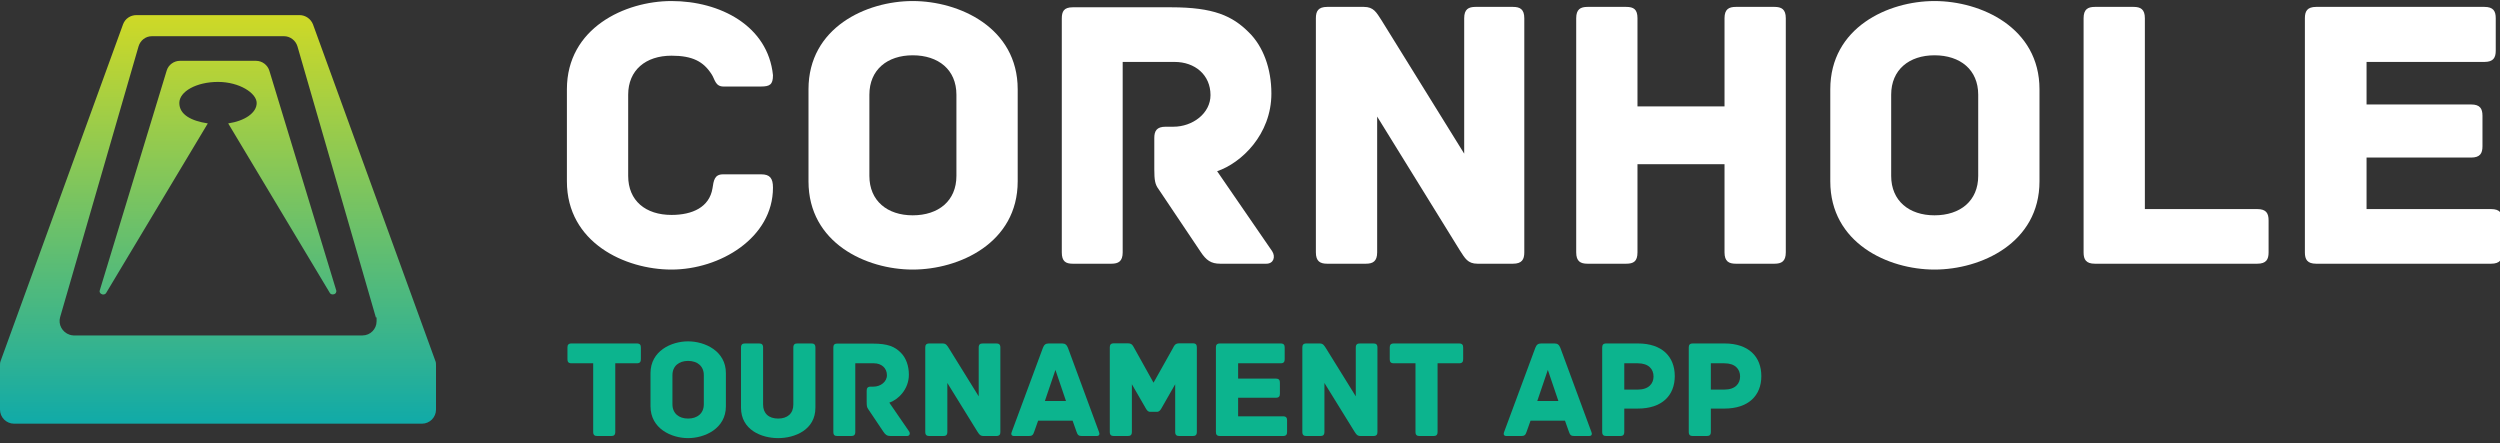 <?xml version="1.0" encoding="UTF-8"?>
<svg width="711px" height="126px" viewBox="0 0 711 126" version="1.1" xmlns="http://www.w3.org/2000/svg">
  <rect x="0" y="0" width="711" height="126" fill="#333333" stroke="none"/>
  <title>Kickertool/logo-dark_bg</title>
  <defs>
    <linearGradient x1="50%" y1="0%" x2="50%" y2="100%" id="linearGradient-1">
      <stop stop-color="#CFD926" offset="0%"></stop>
      <stop stop-color="#10AAA8" offset="100%"></stop>
    </linearGradient>
  </defs>
  <g id="Kickertool/logo-dark_bg" stroke="none" stroke-width="1" fill="none" fill-rule="evenodd">
    <g id="symbol_and_wordmark-dark-bg" transform="translate(0, 0.297)" fill-rule="nonzero">
      <g id="on-white">
        <g id="Cornhole" transform="translate(161.227, 0)" fill="#FFFFFF">
          <path d="M58.608,53.058 C58.608,50.394 57.72,49.284 55.278,49.284 L44.4,49.284 C41.958,49.284 41.736,51.06 41.403,53.28 C40.515,58.608 35.742,60.828 29.748,60.828 C22.422,60.828 17.427,56.832 17.427,49.728 L17.427,26.64 C17.427,19.647 22.422,15.54 29.748,15.54 C35.742,15.54 38.85,17.205 41.181,20.868 C42.069,22.2 42.18,24.309 44.511,24.309 L55.167,24.309 C57.72,24.309 58.608,23.754 58.608,21.09 C57.165,6.993 43.512,0 29.748,0 C16.539,0 0,7.659 0,25.086 L0,51.282 C0,68.709 16.539,76.368 29.748,76.368 C43.512,76.368 58.608,67.377 58.608,53.058 Z" id="Path"></path>
          <path d="M128.205,25.086 C128.205,7.548 111.555,0 98.346,0 C85.137,0 68.709,7.548 68.709,25.086 L68.709,51.282 C68.709,68.82 85.137,76.368 98.346,76.368 C111.555,76.368 128.205,68.82 128.205,51.282 L128.205,25.086 Z M110.778,49.728 C110.778,56.832 105.672,60.939 98.346,60.939 C91.131,60.939 86.025,56.832 86.025,49.728 L86.025,26.64 C86.025,19.536 91.131,15.429 98.346,15.429 C105.672,15.429 110.778,19.536 110.778,26.64 L110.778,49.728 Z" id="Shape"></path>
          <path d="M200.577,71.151 L184.926,48.396 C191.808,46.065 200.355,37.962 200.355,26.307 C200.355,19.203 198.024,12.876 193.917,8.88 C189.255,4.218 183.927,1.776 171.828,1.776 L143.856,1.776 C141.303,1.776 140.748,2.997 140.748,4.995 L140.748,71.484 C140.748,74.037 141.858,74.703 143.856,74.703 L154.845,74.703 C156.843,74.703 158.064,74.037 158.064,71.484 L158.064,17.316 L172.827,17.316 C178.599,17.316 183.039,20.979 183.039,26.751 C183.039,31.968 177.933,35.742 172.494,35.742 L170.274,35.742 C167.721,35.742 167.055,36.963 167.055,38.961 L167.055,47.841 C167.055,50.949 167.277,52.17 168.276,53.502 L180.264,71.373 C181.818,73.704 183.15,74.703 185.814,74.703 L198.912,74.703 C201.021,74.703 201.576,72.705 200.577,71.151 Z" id="Path"></path>
          <path d="M269.064,1.665 L258.408,1.665 C256.41,1.665 255.189,2.331 255.189,4.884 L255.189,43.401 L231.657,5.439 C230.214,3.219 229.437,1.665 226.662,1.665 L216.228,1.665 C213.675,1.665 213.009,2.886 213.009,4.884 L213.009,71.484 C213.009,74.037 214.23,74.703 216.228,74.703 L227.217,74.703 C229.215,74.703 230.436,74.037 230.436,71.484 L230.436,32.856 L253.968,70.929 C255.411,73.149 256.188,74.703 258.963,74.703 L269.064,74.703 C271.617,74.703 272.283,73.482 272.283,71.484 L272.283,4.884 C272.283,2.331 271.062,1.665 269.064,1.665 Z" id="Path"></path>
          <path d="M343.434,1.665 L332.445,1.665 C330.447,1.665 329.226,2.331 329.226,4.884 L329.226,29.97 L304.473,29.97 L304.473,4.884 C304.473,2.331 303.363,1.665 301.254,1.665 L290.265,1.665 C288.267,1.665 287.046,2.331 287.046,4.884 L287.046,71.484 C287.046,74.037 288.267,74.703 290.265,74.703 L301.254,74.703 C303.363,74.703 304.473,74.037 304.473,71.484 L304.473,46.398 L329.226,46.398 L329.226,71.484 C329.226,74.037 330.447,74.703 332.445,74.703 L343.434,74.703 C345.432,74.703 346.653,74.037 346.653,71.484 L346.653,4.884 C346.653,2.331 345.432,1.665 343.434,1.665 Z" id="Path"></path>
          <path d="M418.803,25.086 C418.803,7.548 402.153,0 388.944,0 C375.735,0 359.307,7.548 359.307,25.086 L359.307,51.282 C359.307,68.82 375.735,76.368 388.944,76.368 C402.153,76.368 418.803,68.82 418.803,51.282 L418.803,25.086 Z M401.376,49.728 C401.376,56.832 396.27,60.939 388.944,60.939 C381.729,60.939 376.623,56.832 376.623,49.728 L376.623,26.64 C376.623,19.536 381.729,15.429 388.944,15.429 C396.27,15.429 401.376,19.536 401.376,26.64 L401.376,49.728 Z" id="Shape"></path>
          <path d="M480.741,59.163 L448.773,59.163 L448.773,4.884 C448.773,2.331 447.552,1.665 445.554,1.665 L434.565,1.665 C432.567,1.665 431.346,2.331 431.346,4.884 L431.346,71.484 C431.346,73.482 432.012,74.703 434.565,74.703 L480.741,74.703 C483.294,74.703 483.96,73.482 483.96,71.484 L483.96,62.382 C483.96,60.384 483.294,59.163 480.741,59.163 Z" id="Path"></path>
          <path d="M547.23,59.163 L511.821,59.163 L511.821,44.511 L541.569,44.511 C544.122,44.511 544.788,43.29 544.788,41.292 L544.788,32.634 C544.788,30.636 544.122,29.415 541.569,29.415 L511.821,29.415 L511.821,17.316 L545.343,17.316 C547.896,17.316 548.562,16.095 548.562,14.097 L548.562,4.884 C548.562,2.886 547.896,1.665 545.343,1.665 L497.502,1.665 C494.949,1.665 494.283,2.886 494.283,4.884 L494.283,71.484 C494.283,73.482 494.949,74.703 497.502,74.703 L547.23,74.703 C549.783,74.703 550.449,73.482 550.449,71.484 L550.449,62.382 C550.449,60.384 549.783,59.163 547.23,59.163 Z" id="Path"></path>
        </g>
        <g id="Tournament-App" transform="translate(161.384, 96.783)" fill="#0CB48E">
          <path d="M19.72,0.6 L1.16,0.6 C0.24,0.6 0,1.04 0,1.76 L0,5.08 C0,5.8 0.24,6.24 1.16,6.24 L7.32,6.24 L7.32,25.76 C7.32,26.68 7.76,26.92 8.48,26.92 L12.44,26.92 C13.16,26.92 13.6,26.68 13.6,25.76 L13.6,6.24 L19.72,6.24 C20.64,6.24 20.88,5.8 20.88,5.08 L20.88,1.76 C20.88,1.04 20.64,0.6 19.72,0.6 Z" id="Path"></path>
          <path d="M45.06,9.04 C45.06,2.72 39.06,0 34.3,0 C29.54,0 23.62,2.72 23.62,9.04 L23.62,18.48 C23.62,24.8 29.54,27.52 34.3,27.52 C39.06,27.52 45.06,24.8 45.06,18.48 L45.06,9.04 Z M38.78,17.92 C38.78,20.48 36.94,21.96 34.3,21.96 C31.7,21.96 29.86,20.48 29.86,17.92 L29.86,9.6 C29.86,7.04 31.7,5.56 34.3,5.56 C36.94,5.56 38.78,7.04 38.78,9.6 L38.78,17.92 Z" id="Shape"></path>
          <path d="M69.36,0.6 L65.4,0.6 C64.68,0.6 64.24,0.84 64.24,1.76 L64.24,18 C64.24,20.52 62.56,21.96 59.92,21.96 C57.28,21.96 55.64,20.52 55.64,18 L55.64,1.76 C55.64,0.84 55.2,0.6 54.48,0.6 L50.52,0.6 C49.8,0.6 49.36,0.84 49.36,1.76 L49.36,18.88 C49.36,25.16 55.16,27.52 59.92,27.52 C64.68,27.52 70.52,25.16 70.52,18.88 L70.52,1.76 C70.52,0.84 70.08,0.6 69.36,0.6 Z" id="Path"></path>
          <path d="M97.18,25.64 L91.54,17.44 C94.02,16.6 97.1,13.68 97.1,9.48 C97.1,6.92 96.26,4.64 94.78,3.2 C93.1,1.52 91.18,0.64 86.82,0.64 L76.74,0.64 C75.82,0.64 75.62,1.08 75.62,1.8 L75.62,25.76 C75.62,26.68 76.02,26.92 76.74,26.92 L80.7,26.92 C81.42,26.92 81.86,26.68 81.86,25.76 L81.86,6.24 L87.18,6.24 C89.26,6.24 90.86,7.56 90.86,9.64 C90.86,11.52 89.02,12.88 87.06,12.88 L86.26,12.88 C85.34,12.88 85.1,13.32 85.1,14.04 L85.1,17.24 C85.1,18.36 85.18,18.8 85.54,19.28 L89.86,25.72 C90.42,26.56 90.9,26.92 91.86,26.92 L96.58,26.92 C97.34,26.92 97.54,26.2 97.18,25.64 Z" id="Path"></path>
          <path d="M121.96,0.6 L118.12,0.6 C117.4,0.6 116.96,0.84 116.96,1.76 L116.96,15.64 L108.48,1.96 C107.96,1.16 107.68,0.6 106.68,0.6 L102.92,0.6 C102,0.6 101.76,1.04 101.76,1.76 L101.76,25.76 C101.76,26.68 102.2,26.92 102.92,26.92 L106.88,26.92 C107.6,26.92 108.04,26.68 108.04,25.76 L108.04,11.84 L116.52,25.56 C117.04,26.36 117.32,26.92 118.32,26.92 L121.96,26.92 C122.88,26.92 123.12,26.48 123.12,25.76 L123.12,1.76 C123.12,0.84 122.68,0.6 121.96,0.6 Z" id="Path"></path>
          <path d="M151.18,25.8 L142.34,1.84 C141.98,1 141.58,0.6 140.7,0.6 L136.86,0.6 C135.98,0.6 135.54,1 135.22,1.84 L126.34,25.8 C126.14,26.28 126.14,26.92 127.02,26.92 L131.22,26.92 C132.1,26.92 132.42,26.68 132.74,25.72 L133.86,22.56 L143.66,22.56 L144.78,25.72 C145.1,26.68 145.42,26.92 146.3,26.92 L150.5,26.92 C151.38,26.92 151.38,26.28 151.18,25.8 Z M135.78,16.96 L138.78,8.12 L141.78,16.96 L135.78,16.96 Z" id="Shape"></path>
          <path d="M177.84,0.56 L174,0.56 C172.68,0.56 172.48,1.44 172.2,1.92 L166.68,11.76 L161.2,1.92 C160.88,1.44 160.72,0.56 159.36,0.56 L155.4,0.56 C154.48,0.56 154.24,1 154.24,1.72 L154.24,25.76 C154.24,26.68 154.68,26.92 155.4,26.92 L159.36,26.92 C160.08,26.92 160.52,26.68 160.52,25.76 L160.52,12.2 L164.56,19.2 C164.76,19.52 165.08,20.04 165.68,20.04 L167.68,20.04 C168.28,20.04 168.64,19.52 168.84,19.2 L172.84,12.2 L172.84,25.76 C172.84,26.68 173.28,26.92 174,26.92 L177.84,26.92 C178.56,26.92 179,26.68 179,25.76 L179,1.72 C179,1 178.76,0.56 177.84,0.56 Z" id="Path"></path>
          <path d="M203.5,21.32 L190.74,21.32 L190.74,16.04 L201.46,16.04 C202.38,16.04 202.62,15.6 202.62,14.88 L202.62,11.76 C202.62,11.04 202.38,10.6 201.46,10.6 L190.74,10.6 L190.74,6.24 L202.82,6.24 C203.74,6.24 203.98,5.8 203.98,5.08 L203.98,1.76 C203.98,1.04 203.74,0.6 202.82,0.6 L185.58,0.6 C184.66,0.6 184.42,1.04 184.42,1.76 L184.42,25.76 C184.42,26.48 184.66,26.92 185.58,26.92 L203.5,26.92 C204.42,26.92 204.66,26.48 204.66,25.76 L204.66,22.48 C204.66,21.76 204.42,21.32 203.5,21.32 Z" id="Path"></path>
          <path d="M229.2,0.6 L225.36,0.6 C224.64,0.6 224.2,0.84 224.2,1.76 L224.2,15.64 L215.72,1.96 C215.2,1.16 214.92,0.6 213.92,0.6 L210.16,0.6 C209.24,0.6 209,1.04 209,1.76 L209,25.76 C209,26.68 209.44,26.92 210.16,26.92 L214.12,26.92 C214.84,26.92 215.28,26.68 215.28,25.76 L215.28,11.84 L223.76,25.56 C224.28,26.36 224.56,26.92 225.56,26.92 L229.2,26.92 C230.12,26.92 230.36,26.48 230.36,25.76 L230.36,1.76 C230.36,0.84 229.92,0.6 229.2,0.6 Z" id="Path"></path>
          <path d="M253.58,0.6 L235.02,0.6 C234.1,0.6 233.86,1.04 233.86,1.76 L233.86,5.08 C233.86,5.8 234.1,6.24 235.02,6.24 L241.18,6.24 L241.18,25.76 C241.18,26.68 241.62,26.92 242.34,26.92 L246.3,26.92 C247.02,26.92 247.46,26.68 247.46,25.76 L247.46,6.24 L253.58,6.24 C254.5,6.24 254.74,5.8 254.74,5.08 L254.74,1.76 C254.74,1.04 254.5,0.6 253.58,0.6 Z" id="Path"></path>
          <path d="M291.22,25.8 L282.38,1.84 C282.02,1 281.62,0.6 280.74,0.6 L276.9,0.6 C276.02,0.6 275.58,1 275.26,1.84 L266.38,25.8 C266.18,26.28 266.18,26.92 267.06,26.92 L271.26,26.92 C272.14,26.92 272.46,26.68 272.78,25.72 L273.9,22.56 L283.7,22.56 L284.82,25.72 C285.14,26.68 285.46,26.92 286.34,26.92 L290.54,26.92 C291.42,26.92 291.42,26.28 291.22,25.8 Z M275.82,16.96 L278.82,8.12 L281.82,16.96 L275.82,16.96 Z" id="Shape"></path>
          <path d="M304.44,0.6 L295.44,0.6 C294.52,0.6 294.28,1.04 294.28,1.76 L294.28,25.76 C294.28,26.68 294.72,26.92 295.44,26.92 L299.4,26.92 C300.12,26.92 300.56,26.68 300.56,25.76 L300.56,19.12 L304.4,19.12 C311.24,19.12 314.92,15.44 314.92,9.88 C314.92,4.36 311.32,0.6 304.44,0.6 Z M304.4,13.72 L300.56,13.72 L300.56,6.24 L304.4,6.24 C307.52,6.24 308.88,7.92 308.88,10 C308.88,12 307.52,13.72 304.4,13.72 Z" id="Shape"></path>
          <path d="M329.06,0.6 L320.06,0.6 C319.14,0.6 318.9,1.04 318.9,1.76 L318.9,25.76 C318.9,26.68 319.34,26.92 320.06,26.92 L324.02,26.92 C324.74,26.92 325.18,26.68 325.18,25.76 L325.18,19.12 L329.02,19.12 C335.86,19.12 339.54,15.44 339.54,9.88 C339.54,4.36 335.94,0.6 329.06,0.6 Z M329.02,13.72 L325.18,13.72 L325.18,6.24 L329.02,6.24 C332.14,6.24 333.5,7.92 333.5,10 C333.5,12 332.14,13.72 329.02,13.72 Z" id="Shape"></path>
        </g>
        <path d="M85.2,4 C86.9,4 88.4,5.1 89,6.6 L123.8,102.3 C124,102.7 124,103.2 124,103.7 L124,116.2 C124,118.4 122.2,120.2 120,120.2 L4,120.2 C1.8,120.2 0,118.4 0,116.2 L0,103.7 C0,103.2 0,102.8 0.2,102.3 L35,6.6 C35.6,5 37.1,4 38.8,4 L85.2,4 Z M80.8,10 L43.2,10 C41.4,10 39.9,11.2 39.4,12.9 L17.1,89.9 C16.5,92 17.7,94.2 19.8,94.9 C20.2,95 20.5,95.1 20.9,95.1 L103.1,95.1 C105.3,95.1 107.1,93.3 107.1,91.1 C107.1,88.9 107.1,90.3 106.9,90 L84.6,12.9 C84.1,11.2 82.5,10 80.8,10 Z M72.8,17 C74.6,17 76.1,18.2 76.6,19.8 L95.6,82.2 C95.8,82.7 95.5,83.3 94.9,83.4 C94.5,83.5 94,83.4 93.8,83 L64.9,34.8 C69.6,34.1 73,31.8 73,29 C73,26.2 68.1,23 62,23 C55.9,23 51,25.7 51,29 C51,32.3 54.4,34.1 59.1,34.8 L30.2,83 C29.9,83.5 29.3,83.6 28.8,83.3 C28.4,83.1 28.2,82.6 28.4,82.2 L47.4,19.8 C47.9,18.1 49.5,17 51.2,17 L72.8,17 Z" id="cornhole-logo-color" fill="url(#linearGradient-1)"></path>
      </g>
    </g>
  </g>
</svg>
